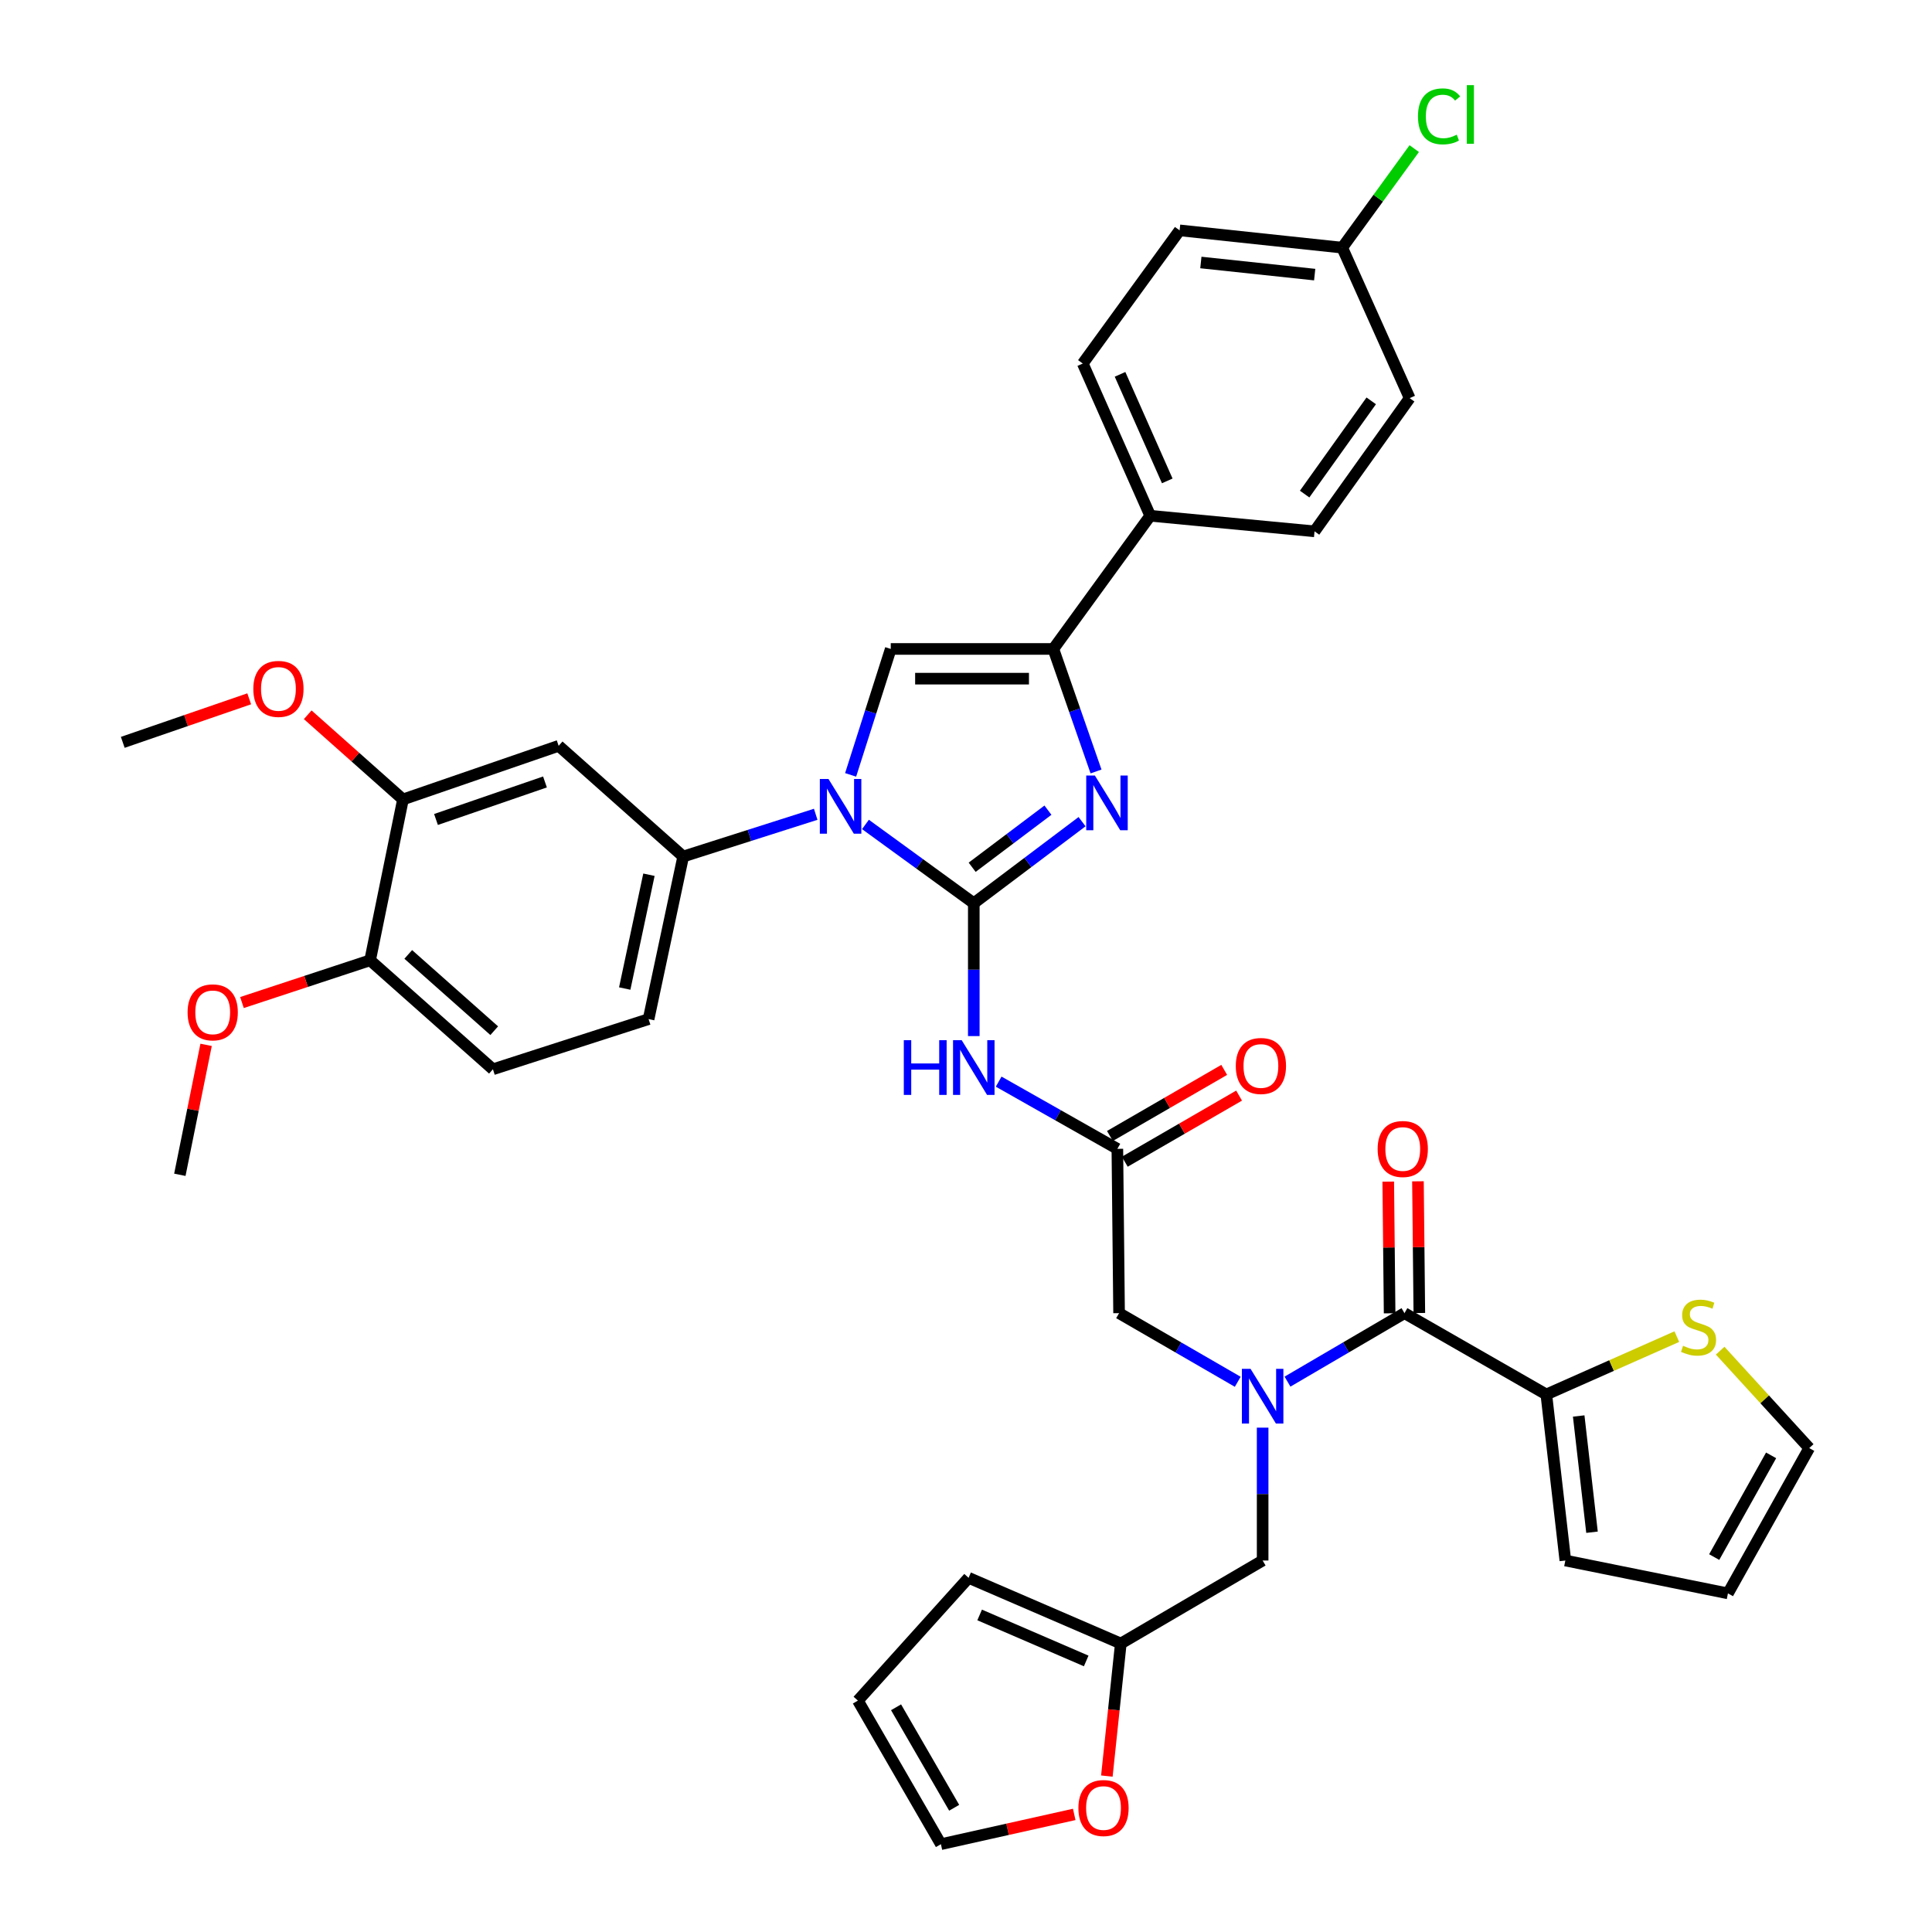 <?xml version='1.0' encoding='iso-8859-1'?>
<svg version='1.1' baseProfile='full'
              xmlns='http://www.w3.org/2000/svg'
                      xmlns:rdkit='http://www.rdkit.org/xml'
                      xmlns:xlink='http://www.w3.org/1999/xlink'
                  xml:space='preserve'
width='1000px' height='1000px' viewBox='0 0 1000 1000'>
<!-- END OF HEADER -->
<rect style='opacity:1.0;fill:#FFFFFF;stroke:none' width='1000' height='1000' x='0' y='0'> </rect>
<path class='bond-0' d='M 640.655,715.209 L 609.943,697.449' style='fill:none;fill-rule:evenodd;stroke:#0000FF;stroke-width:6px;stroke-linecap:butt;stroke-linejoin:miter;stroke-opacity:1' />
<path class='bond-0' d='M 609.943,697.449 L 579.231,679.688' style='fill:none;fill-rule:evenodd;stroke:#000000;stroke-width:6px;stroke-linecap:butt;stroke-linejoin:miter;stroke-opacity:1' />
<path class='bond-1' d='M 666.408,715.13 L 696.681,697.409' style='fill:none;fill-rule:evenodd;stroke:#0000FF;stroke-width:6px;stroke-linecap:butt;stroke-linejoin:miter;stroke-opacity:1' />
<path class='bond-1' d='M 696.681,697.409 L 726.955,679.688' style='fill:none;fill-rule:evenodd;stroke:#000000;stroke-width:6px;stroke-linecap:butt;stroke-linejoin:miter;stroke-opacity:1' />
<path class='bond-2' d='M 653.541,738.948 L 653.541,773.333' style='fill:none;fill-rule:evenodd;stroke:#0000FF;stroke-width:6px;stroke-linecap:butt;stroke-linejoin:miter;stroke-opacity:1' />
<path class='bond-2' d='M 653.541,773.333 L 653.541,807.719' style='fill:none;fill-rule:evenodd;stroke:#000000;stroke-width:6px;stroke-linecap:butt;stroke-linejoin:miter;stroke-opacity:1' />
<path class='bond-3' d='M 800.376,721.773 L 834.148,706.804' style='fill:none;fill-rule:evenodd;stroke:#000000;stroke-width:6px;stroke-linecap:butt;stroke-linejoin:miter;stroke-opacity:1' />
<path class='bond-3' d='M 834.148,706.804 L 867.921,691.835' style='fill:none;fill-rule:evenodd;stroke:#CCCC00;stroke-width:6px;stroke-linecap:butt;stroke-linejoin:miter;stroke-opacity:1' />
<path class='bond-4' d='M 800.376,721.773 L 810.218,807.719' style='fill:none;fill-rule:evenodd;stroke:#000000;stroke-width:6px;stroke-linecap:butt;stroke-linejoin:miter;stroke-opacity:1' />
<path class='bond-4' d='M 817.131,732.915 L 824.02,793.078' style='fill:none;fill-rule:evenodd;stroke:#000000;stroke-width:6px;stroke-linecap:butt;stroke-linejoin:miter;stroke-opacity:1' />
<path class='bond-5' d='M 800.376,721.773 L 726.955,679.688' style='fill:none;fill-rule:evenodd;stroke:#000000;stroke-width:6px;stroke-linecap:butt;stroke-linejoin:miter;stroke-opacity:1' />
<path class='bond-6' d='M 734.643,679.608 L 734.287,645.526' style='fill:none;fill-rule:evenodd;stroke:#000000;stroke-width:6px;stroke-linecap:butt;stroke-linejoin:miter;stroke-opacity:1' />
<path class='bond-6' d='M 734.287,645.526 L 733.931,611.445' style='fill:none;fill-rule:evenodd;stroke:#FF0000;stroke-width:6px;stroke-linecap:butt;stroke-linejoin:miter;stroke-opacity:1' />
<path class='bond-6' d='M 719.266,679.768 L 718.91,645.687' style='fill:none;fill-rule:evenodd;stroke:#000000;stroke-width:6px;stroke-linecap:butt;stroke-linejoin:miter;stroke-opacity:1' />
<path class='bond-6' d='M 718.91,645.687 L 718.554,611.606' style='fill:none;fill-rule:evenodd;stroke:#FF0000;stroke-width:6px;stroke-linecap:butt;stroke-linejoin:miter;stroke-opacity:1' />
<path class='bond-7' d='M 890.358,699.108 L 913.406,724.315' style='fill:none;fill-rule:evenodd;stroke:#CCCC00;stroke-width:6px;stroke-linecap:butt;stroke-linejoin:miter;stroke-opacity:1' />
<path class='bond-7' d='M 913.406,724.315 L 936.455,749.522' style='fill:none;fill-rule:evenodd;stroke:#000000;stroke-width:6px;stroke-linecap:butt;stroke-linejoin:miter;stroke-opacity:1' />
<path class='bond-8' d='M 810.218,807.719 L 894.379,824.729' style='fill:none;fill-rule:evenodd;stroke:#000000;stroke-width:6px;stroke-linecap:butt;stroke-linejoin:miter;stroke-opacity:1' />
<path class='bond-9' d='M 556.019,939.135 L 521.517,946.84' style='fill:none;fill-rule:evenodd;stroke:#FF0000;stroke-width:6px;stroke-linecap:butt;stroke-linejoin:miter;stroke-opacity:1' />
<path class='bond-9' d='M 521.517,946.84 L 487.014,954.545' style='fill:none;fill-rule:evenodd;stroke:#000000;stroke-width:6px;stroke-linecap:butt;stroke-linejoin:miter;stroke-opacity:1' />
<path class='bond-10' d='M 572.907,919.292 L 576.518,884.992' style='fill:none;fill-rule:evenodd;stroke:#FF0000;stroke-width:6px;stroke-linecap:butt;stroke-linejoin:miter;stroke-opacity:1' />
<path class='bond-10' d='M 576.518,884.992 L 580.128,850.692' style='fill:none;fill-rule:evenodd;stroke:#000000;stroke-width:6px;stroke-linecap:butt;stroke-linejoin:miter;stroke-opacity:1' />
<path class='bond-11' d='M 487.014,954.545 L 444.041,880.235' style='fill:none;fill-rule:evenodd;stroke:#000000;stroke-width:6px;stroke-linecap:butt;stroke-linejoin:miter;stroke-opacity:1' />
<path class='bond-11' d='M 493.88,935.7 L 463.799,883.683' style='fill:none;fill-rule:evenodd;stroke:#000000;stroke-width:6px;stroke-linecap:butt;stroke-linejoin:miter;stroke-opacity:1' />
<path class='bond-12' d='M 516.907,559.853 L 547.625,577.246' style='fill:none;fill-rule:evenodd;stroke:#0000FF;stroke-width:6px;stroke-linecap:butt;stroke-linejoin:miter;stroke-opacity:1' />
<path class='bond-12' d='M 547.625,577.246 L 578.343,594.639' style='fill:none;fill-rule:evenodd;stroke:#000000;stroke-width:6px;stroke-linecap:butt;stroke-linejoin:miter;stroke-opacity:1' />
<path class='bond-13' d='M 504.032,536.276 L 504.032,501.891' style='fill:none;fill-rule:evenodd;stroke:#0000FF;stroke-width:6px;stroke-linecap:butt;stroke-linejoin:miter;stroke-opacity:1' />
<path class='bond-13' d='M 504.032,501.891 L 504.032,467.505' style='fill:none;fill-rule:evenodd;stroke:#000000;stroke-width:6px;stroke-linecap:butt;stroke-linejoin:miter;stroke-opacity:1' />
<path class='bond-14' d='M 582.192,601.295 L 611.77,584.188' style='fill:none;fill-rule:evenodd;stroke:#000000;stroke-width:6px;stroke-linecap:butt;stroke-linejoin:miter;stroke-opacity:1' />
<path class='bond-14' d='M 611.77,584.188 L 641.348,567.081' style='fill:none;fill-rule:evenodd;stroke:#FF0000;stroke-width:6px;stroke-linecap:butt;stroke-linejoin:miter;stroke-opacity:1' />
<path class='bond-14' d='M 574.493,587.983 L 604.071,570.876' style='fill:none;fill-rule:evenodd;stroke:#000000;stroke-width:6px;stroke-linecap:butt;stroke-linejoin:miter;stroke-opacity:1' />
<path class='bond-14' d='M 604.071,570.876 L 633.649,553.769' style='fill:none;fill-rule:evenodd;stroke:#FF0000;stroke-width:6px;stroke-linecap:butt;stroke-linejoin:miter;stroke-opacity:1' />
<path class='bond-15' d='M 578.343,594.639 L 579.231,679.688' style='fill:none;fill-rule:evenodd;stroke:#000000;stroke-width:6px;stroke-linecap:butt;stroke-linejoin:miter;stroke-opacity:1' />
<path class='bond-16' d='M 447.959,426.732 L 475.996,447.118' style='fill:none;fill-rule:evenodd;stroke:#0000FF;stroke-width:6px;stroke-linecap:butt;stroke-linejoin:miter;stroke-opacity:1' />
<path class='bond-16' d='M 475.996,447.118 L 504.032,467.505' style='fill:none;fill-rule:evenodd;stroke:#000000;stroke-width:6px;stroke-linecap:butt;stroke-linejoin:miter;stroke-opacity:1' />
<path class='bond-17' d='M 440.281,401.075 L 450.666,368.484' style='fill:none;fill-rule:evenodd;stroke:#0000FF;stroke-width:6px;stroke-linecap:butt;stroke-linejoin:miter;stroke-opacity:1' />
<path class='bond-17' d='M 450.666,368.484 L 461.051,335.894' style='fill:none;fill-rule:evenodd;stroke:#000000;stroke-width:6px;stroke-linecap:butt;stroke-linejoin:miter;stroke-opacity:1' />
<path class='bond-18' d='M 422.21,421.476 L 387.914,432.406' style='fill:none;fill-rule:evenodd;stroke:#0000FF;stroke-width:6px;stroke-linecap:butt;stroke-linejoin:miter;stroke-opacity:1' />
<path class='bond-18' d='M 387.914,432.406 L 353.618,443.336' style='fill:none;fill-rule:evenodd;stroke:#000000;stroke-width:6px;stroke-linecap:butt;stroke-linejoin:miter;stroke-opacity:1' />
<path class='bond-19' d='M 504.032,467.505 L 532.052,446.399' style='fill:none;fill-rule:evenodd;stroke:#000000;stroke-width:6px;stroke-linecap:butt;stroke-linejoin:miter;stroke-opacity:1' />
<path class='bond-19' d='M 532.052,446.399 L 560.071,425.294' style='fill:none;fill-rule:evenodd;stroke:#0000FF;stroke-width:6px;stroke-linecap:butt;stroke-linejoin:miter;stroke-opacity:1' />
<path class='bond-19' d='M 503.186,448.89 L 522.799,434.116' style='fill:none;fill-rule:evenodd;stroke:#000000;stroke-width:6px;stroke-linecap:butt;stroke-linejoin:miter;stroke-opacity:1' />
<path class='bond-19' d='M 522.799,434.116 L 542.413,419.342' style='fill:none;fill-rule:evenodd;stroke:#0000FF;stroke-width:6px;stroke-linecap:butt;stroke-linejoin:miter;stroke-opacity:1' />
<path class='bond-20' d='M 567.302,399.309 L 556.257,367.602' style='fill:none;fill-rule:evenodd;stroke:#0000FF;stroke-width:6px;stroke-linecap:butt;stroke-linejoin:miter;stroke-opacity:1' />
<path class='bond-20' d='M 556.257,367.602 L 545.212,335.894' style='fill:none;fill-rule:evenodd;stroke:#000000;stroke-width:6px;stroke-linecap:butt;stroke-linejoin:miter;stroke-opacity:1' />
<path class='bond-21' d='M 545.212,335.894 L 595.353,266.958' style='fill:none;fill-rule:evenodd;stroke:#000000;stroke-width:6px;stroke-linecap:butt;stroke-linejoin:miter;stroke-opacity:1' />
<path class='bond-22' d='M 545.212,335.894 L 461.051,335.894' style='fill:none;fill-rule:evenodd;stroke:#000000;stroke-width:6px;stroke-linecap:butt;stroke-linejoin:miter;stroke-opacity:1' />
<path class='bond-22' d='M 532.587,351.272 L 473.675,351.272' style='fill:none;fill-rule:evenodd;stroke:#000000;stroke-width:6px;stroke-linecap:butt;stroke-linejoin:miter;stroke-opacity:1' />
<path class='bond-23' d='M 595.353,266.958 L 560.436,188.171' style='fill:none;fill-rule:evenodd;stroke:#000000;stroke-width:6px;stroke-linecap:butt;stroke-linejoin:miter;stroke-opacity:1' />
<path class='bond-23' d='M 604.174,248.909 L 579.733,193.758' style='fill:none;fill-rule:evenodd;stroke:#000000;stroke-width:6px;stroke-linecap:butt;stroke-linejoin:miter;stroke-opacity:1' />
<path class='bond-24' d='M 595.353,266.958 L 680.402,275.014' style='fill:none;fill-rule:evenodd;stroke:#000000;stroke-width:6px;stroke-linecap:butt;stroke-linejoin:miter;stroke-opacity:1' />
<path class='bond-25' d='M 560.436,188.171 L 610.568,119.234' style='fill:none;fill-rule:evenodd;stroke:#000000;stroke-width:6px;stroke-linecap:butt;stroke-linejoin:miter;stroke-opacity:1' />
<path class='bond-26' d='M 255.138,553.451 L 191.567,497.048' style='fill:none;fill-rule:evenodd;stroke:#000000;stroke-width:6px;stroke-linecap:butt;stroke-linejoin:miter;stroke-opacity:1' />
<path class='bond-26' d='M 255.809,533.488 L 211.309,494.005' style='fill:none;fill-rule:evenodd;stroke:#000000;stroke-width:6px;stroke-linecap:butt;stroke-linejoin:miter;stroke-opacity:1' />
<path class='bond-27' d='M 255.138,553.451 L 335.711,527.488' style='fill:none;fill-rule:evenodd;stroke:#000000;stroke-width:6px;stroke-linecap:butt;stroke-linejoin:miter;stroke-opacity:1' />
<path class='bond-28' d='M 191.567,497.048 L 208.577,413.784' style='fill:none;fill-rule:evenodd;stroke:#000000;stroke-width:6px;stroke-linecap:butt;stroke-linejoin:miter;stroke-opacity:1' />
<path class='bond-29' d='M 191.567,497.048 L 158.405,507.982' style='fill:none;fill-rule:evenodd;stroke:#000000;stroke-width:6px;stroke-linecap:butt;stroke-linejoin:miter;stroke-opacity:1' />
<path class='bond-29' d='M 158.405,507.982 L 125.242,518.915' style='fill:none;fill-rule:evenodd;stroke:#FF0000;stroke-width:6px;stroke-linecap:butt;stroke-linejoin:miter;stroke-opacity:1' />
<path class='bond-30' d='M 208.577,413.784 L 289.158,386.035' style='fill:none;fill-rule:evenodd;stroke:#000000;stroke-width:6px;stroke-linecap:butt;stroke-linejoin:miter;stroke-opacity:1' />
<path class='bond-30' d='M 225.671,424.162 L 282.078,404.738' style='fill:none;fill-rule:evenodd;stroke:#000000;stroke-width:6px;stroke-linecap:butt;stroke-linejoin:miter;stroke-opacity:1' />
<path class='bond-31' d='M 208.577,413.784 L 183.925,391.874' style='fill:none;fill-rule:evenodd;stroke:#000000;stroke-width:6px;stroke-linecap:butt;stroke-linejoin:miter;stroke-opacity:1' />
<path class='bond-31' d='M 183.925,391.874 L 159.273,369.963' style='fill:none;fill-rule:evenodd;stroke:#FF0000;stroke-width:6px;stroke-linecap:butt;stroke-linejoin:miter;stroke-opacity:1' />
<path class='bond-32' d='M 289.158,386.035 L 353.618,443.336' style='fill:none;fill-rule:evenodd;stroke:#000000;stroke-width:6px;stroke-linecap:butt;stroke-linejoin:miter;stroke-opacity:1' />
<path class='bond-33' d='M 353.618,443.336 L 335.711,527.488' style='fill:none;fill-rule:evenodd;stroke:#000000;stroke-width:6px;stroke-linecap:butt;stroke-linejoin:miter;stroke-opacity:1' />
<path class='bond-33' d='M 335.891,452.758 L 323.356,511.664' style='fill:none;fill-rule:evenodd;stroke:#000000;stroke-width:6px;stroke-linecap:butt;stroke-linejoin:miter;stroke-opacity:1' />
<path class='bond-34' d='M 106.681,540.815 L 99.884,574.442' style='fill:none;fill-rule:evenodd;stroke:#FF0000;stroke-width:6px;stroke-linecap:butt;stroke-linejoin:miter;stroke-opacity:1' />
<path class='bond-34' d='M 99.884,574.442 L 93.088,608.069' style='fill:none;fill-rule:evenodd;stroke:#000000;stroke-width:6px;stroke-linecap:butt;stroke-linejoin:miter;stroke-opacity:1' />
<path class='bond-35' d='M 128.987,361.703 L 96.266,372.972' style='fill:none;fill-rule:evenodd;stroke:#FF0000;stroke-width:6px;stroke-linecap:butt;stroke-linejoin:miter;stroke-opacity:1' />
<path class='bond-35' d='M 96.266,372.972 L 63.545,384.241' style='fill:none;fill-rule:evenodd;stroke:#000000;stroke-width:6px;stroke-linecap:butt;stroke-linejoin:miter;stroke-opacity:1' />
<path class='bond-36' d='M 680.402,275.014 L 729.646,206.078' style='fill:none;fill-rule:evenodd;stroke:#000000;stroke-width:6px;stroke-linecap:butt;stroke-linejoin:miter;stroke-opacity:1' />
<path class='bond-36' d='M 675.275,255.735 L 709.746,207.479' style='fill:none;fill-rule:evenodd;stroke:#000000;stroke-width:6px;stroke-linecap:butt;stroke-linejoin:miter;stroke-opacity:1' />
<path class='bond-37' d='M 694.729,128.188 L 729.646,206.078' style='fill:none;fill-rule:evenodd;stroke:#000000;stroke-width:6px;stroke-linecap:butt;stroke-linejoin:miter;stroke-opacity:1' />
<path class='bond-38' d='M 694.729,128.188 L 713.37,102.555' style='fill:none;fill-rule:evenodd;stroke:#000000;stroke-width:6px;stroke-linecap:butt;stroke-linejoin:miter;stroke-opacity:1' />
<path class='bond-38' d='M 713.37,102.555 L 732.011,76.922' style='fill:none;fill-rule:evenodd;stroke:#00CC00;stroke-width:6px;stroke-linecap:butt;stroke-linejoin:miter;stroke-opacity:1' />
<path class='bond-39' d='M 694.729,128.188 L 610.568,119.234' style='fill:none;fill-rule:evenodd;stroke:#000000;stroke-width:6px;stroke-linecap:butt;stroke-linejoin:miter;stroke-opacity:1' />
<path class='bond-39' d='M 680.478,142.137 L 621.566,135.869' style='fill:none;fill-rule:evenodd;stroke:#000000;stroke-width:6px;stroke-linecap:butt;stroke-linejoin:miter;stroke-opacity:1' />
<path class='bond-40' d='M 444.041,880.235 L 501.341,816.673' style='fill:none;fill-rule:evenodd;stroke:#000000;stroke-width:6px;stroke-linecap:butt;stroke-linejoin:miter;stroke-opacity:1' />
<path class='bond-41' d='M 501.341,816.673 L 580.128,850.692' style='fill:none;fill-rule:evenodd;stroke:#000000;stroke-width:6px;stroke-linecap:butt;stroke-linejoin:miter;stroke-opacity:1' />
<path class='bond-41' d='M 507.063,835.894 L 562.214,859.707' style='fill:none;fill-rule:evenodd;stroke:#000000;stroke-width:6px;stroke-linecap:butt;stroke-linejoin:miter;stroke-opacity:1' />
<path class='bond-42' d='M 580.128,850.692 L 653.541,807.719' style='fill:none;fill-rule:evenodd;stroke:#000000;stroke-width:6px;stroke-linecap:butt;stroke-linejoin:miter;stroke-opacity:1' />
<path class='bond-43' d='M 936.455,749.522 L 894.379,824.729' style='fill:none;fill-rule:evenodd;stroke:#000000;stroke-width:6px;stroke-linecap:butt;stroke-linejoin:miter;stroke-opacity:1' />
<path class='bond-43' d='M 916.723,753.294 L 887.27,805.939' style='fill:none;fill-rule:evenodd;stroke:#000000;stroke-width:6px;stroke-linecap:butt;stroke-linejoin:miter;stroke-opacity:1' />
<path  class='atom-0' d='M 647.281 708.501
L 656.561 723.501
Q 657.481 724.981, 658.961 727.661
Q 660.441 730.341, 660.521 730.501
L 660.521 708.501
L 664.281 708.501
L 664.281 736.821
L 660.401 736.821
L 650.441 720.421
Q 649.281 718.501, 648.041 716.301
Q 646.841 714.101, 646.481 713.421
L 646.481 736.821
L 642.801 736.821
L 642.801 708.501
L 647.281 708.501
' fill='#0000FF'/>
<path  class='atom-3' d='M 713.066 594.719
Q 713.066 587.919, 716.426 584.119
Q 719.786 580.319, 726.066 580.319
Q 732.346 580.319, 735.706 584.119
Q 739.066 587.919, 739.066 594.719
Q 739.066 601.599, 735.666 605.519
Q 732.266 609.399, 726.066 609.399
Q 719.826 609.399, 716.426 605.519
Q 713.066 601.639, 713.066 594.719
M 726.066 606.199
Q 730.386 606.199, 732.706 603.319
Q 735.066 600.399, 735.066 594.719
Q 735.066 589.159, 732.706 586.359
Q 730.386 583.519, 726.066 583.519
Q 721.746 583.519, 719.386 586.319
Q 717.066 589.119, 717.066 594.719
Q 717.066 600.439, 719.386 603.319
Q 721.746 606.199, 726.066 606.199
' fill='#FF0000'/>
<path  class='atom-4' d='M 871.155 696.576
Q 871.475 696.696, 872.795 697.256
Q 874.115 697.816, 875.555 698.176
Q 877.035 698.496, 878.475 698.496
Q 881.155 698.496, 882.715 697.216
Q 884.275 695.896, 884.275 693.616
Q 884.275 692.056, 883.475 691.096
Q 882.715 690.136, 881.515 689.616
Q 880.315 689.096, 878.315 688.496
Q 875.795 687.736, 874.275 687.016
Q 872.795 686.296, 871.715 684.776
Q 870.675 683.256, 870.675 680.696
Q 870.675 677.136, 873.075 674.936
Q 875.515 672.736, 880.315 672.736
Q 883.595 672.736, 887.315 674.296
L 886.395 677.376
Q 882.995 675.976, 880.435 675.976
Q 877.675 675.976, 876.155 677.136
Q 874.635 678.256, 874.675 680.216
Q 874.675 681.736, 875.435 682.656
Q 876.235 683.576, 877.355 684.096
Q 878.515 684.616, 880.435 685.216
Q 882.995 686.016, 884.515 686.816
Q 886.035 687.616, 887.115 689.256
Q 888.235 690.856, 888.235 693.616
Q 888.235 697.536, 885.595 699.656
Q 882.995 701.736, 878.635 701.736
Q 876.115 701.736, 874.195 701.176
Q 872.315 700.656, 870.075 699.736
L 871.155 696.576
' fill='#CCCC00'/>
<path  class='atom-6' d='M 558.175 935.83
Q 558.175 929.03, 561.535 925.23
Q 564.895 921.43, 571.175 921.43
Q 577.455 921.43, 580.815 925.23
Q 584.175 929.03, 584.175 935.83
Q 584.175 942.71, 580.775 946.63
Q 577.375 950.51, 571.175 950.51
Q 564.935 950.51, 561.535 946.63
Q 558.175 942.75, 558.175 935.83
M 571.175 947.31
Q 575.495 947.31, 577.815 944.43
Q 580.175 941.51, 580.175 935.83
Q 580.175 930.27, 577.815 927.47
Q 575.495 924.63, 571.175 924.63
Q 566.855 924.63, 564.495 927.43
Q 562.175 930.23, 562.175 935.83
Q 562.175 941.55, 564.495 944.43
Q 566.855 947.31, 571.175 947.31
' fill='#FF0000'/>
<path  class='atom-8' d='M 467.812 538.403
L 471.652 538.403
L 471.652 550.443
L 486.132 550.443
L 486.132 538.403
L 489.972 538.403
L 489.972 566.723
L 486.132 566.723
L 486.132 553.643
L 471.652 553.643
L 471.652 566.723
L 467.812 566.723
L 467.812 538.403
' fill='#0000FF'/>
<path  class='atom-8' d='M 497.772 538.403
L 507.052 553.403
Q 507.972 554.883, 509.452 557.563
Q 510.932 560.243, 511.012 560.403
L 511.012 538.403
L 514.772 538.403
L 514.772 566.723
L 510.892 566.723
L 500.932 550.323
Q 499.772 548.403, 498.532 546.203
Q 497.332 544.003, 496.972 543.323
L 496.972 566.723
L 493.292 566.723
L 493.292 538.403
L 497.772 538.403
' fill='#0000FF'/>
<path  class='atom-10' d='M 639.644 551.746
Q 639.644 544.946, 643.004 541.146
Q 646.364 537.346, 652.644 537.346
Q 658.924 537.346, 662.284 541.146
Q 665.644 544.946, 665.644 551.746
Q 665.644 558.626, 662.244 562.546
Q 658.844 566.426, 652.644 566.426
Q 646.404 566.426, 643.004 562.546
Q 639.644 558.666, 639.644 551.746
M 652.644 563.226
Q 656.964 563.226, 659.284 560.346
Q 661.644 557.426, 661.644 551.746
Q 661.644 546.186, 659.284 543.386
Q 656.964 540.546, 652.644 540.546
Q 648.324 540.546, 645.964 543.346
Q 643.644 546.146, 643.644 551.746
Q 643.644 557.466, 645.964 560.346
Q 648.324 563.226, 652.644 563.226
' fill='#FF0000'/>
<path  class='atom-12' d='M 428.827 403.212
L 438.107 418.212
Q 439.027 419.692, 440.507 422.372
Q 441.987 425.052, 442.067 425.212
L 442.067 403.212
L 445.827 403.212
L 445.827 431.532
L 441.947 431.532
L 431.987 415.132
Q 430.827 413.212, 429.587 411.012
Q 428.387 408.812, 428.027 408.132
L 428.027 431.532
L 424.347 431.532
L 424.347 403.212
L 428.827 403.212
' fill='#0000FF'/>
<path  class='atom-14' d='M 566.709 401.418
L 575.989 416.418
Q 576.909 417.898, 578.389 420.578
Q 579.869 423.258, 579.949 423.418
L 579.949 401.418
L 583.709 401.418
L 583.709 429.738
L 579.829 429.738
L 569.869 413.338
Q 568.709 411.418, 567.469 409.218
Q 566.269 407.018, 565.909 406.338
L 565.909 429.738
L 562.229 429.738
L 562.229 401.418
L 566.709 401.418
' fill='#0000FF'/>
<path  class='atom-25' d='M 97.098 523.988
Q 97.098 517.188, 100.458 513.388
Q 103.818 509.588, 110.098 509.588
Q 116.378 509.588, 119.738 513.388
Q 123.098 517.188, 123.098 523.988
Q 123.098 530.868, 119.698 534.788
Q 116.298 538.668, 110.098 538.668
Q 103.858 538.668, 100.458 534.788
Q 97.098 530.908, 97.098 523.988
M 110.098 535.468
Q 114.418 535.468, 116.738 532.588
Q 119.098 529.668, 119.098 523.988
Q 119.098 518.428, 116.738 515.628
Q 114.418 512.788, 110.098 512.788
Q 105.778 512.788, 103.418 515.588
Q 101.098 518.388, 101.098 523.988
Q 101.098 529.708, 103.418 532.588
Q 105.778 535.468, 110.098 535.468
' fill='#FF0000'/>
<path  class='atom-27' d='M 131.117 356.572
Q 131.117 349.772, 134.477 345.972
Q 137.837 342.172, 144.117 342.172
Q 150.397 342.172, 153.757 345.972
Q 157.117 349.772, 157.117 356.572
Q 157.117 363.452, 153.717 367.372
Q 150.317 371.252, 144.117 371.252
Q 137.877 371.252, 134.477 367.372
Q 131.117 363.492, 131.117 356.572
M 144.117 368.052
Q 148.437 368.052, 150.757 365.172
Q 153.117 362.252, 153.117 356.572
Q 153.117 351.012, 150.757 348.212
Q 148.437 345.372, 144.117 345.372
Q 139.797 345.372, 137.437 348.172
Q 135.117 350.972, 135.117 356.572
Q 135.117 362.292, 137.437 365.172
Q 139.797 368.052, 144.117 368.052
' fill='#FF0000'/>
<path  class='atom-33' d='M 733.942 60.231
Q 733.942 53.191, 737.222 49.511
Q 740.542 45.791, 746.822 45.791
Q 752.662 45.791, 755.782 49.911
L 753.142 52.071
Q 750.862 49.071, 746.822 49.071
Q 742.542 49.071, 740.262 51.951
Q 738.022 54.791, 738.022 60.231
Q 738.022 65.831, 740.342 68.711
Q 742.702 71.591, 747.262 71.591
Q 750.382 71.591, 754.022 69.711
L 755.142 72.711
Q 753.662 73.671, 751.422 74.231
Q 749.182 74.791, 746.702 74.791
Q 740.542 74.791, 737.222 71.031
Q 733.942 67.271, 733.942 60.231
' fill='#00CC00'/>
<path  class='atom-33' d='M 759.222 44.071
L 762.902 44.071
L 762.902 74.431
L 759.222 74.431
L 759.222 44.071
' fill='#00CC00'/>
</svg>
